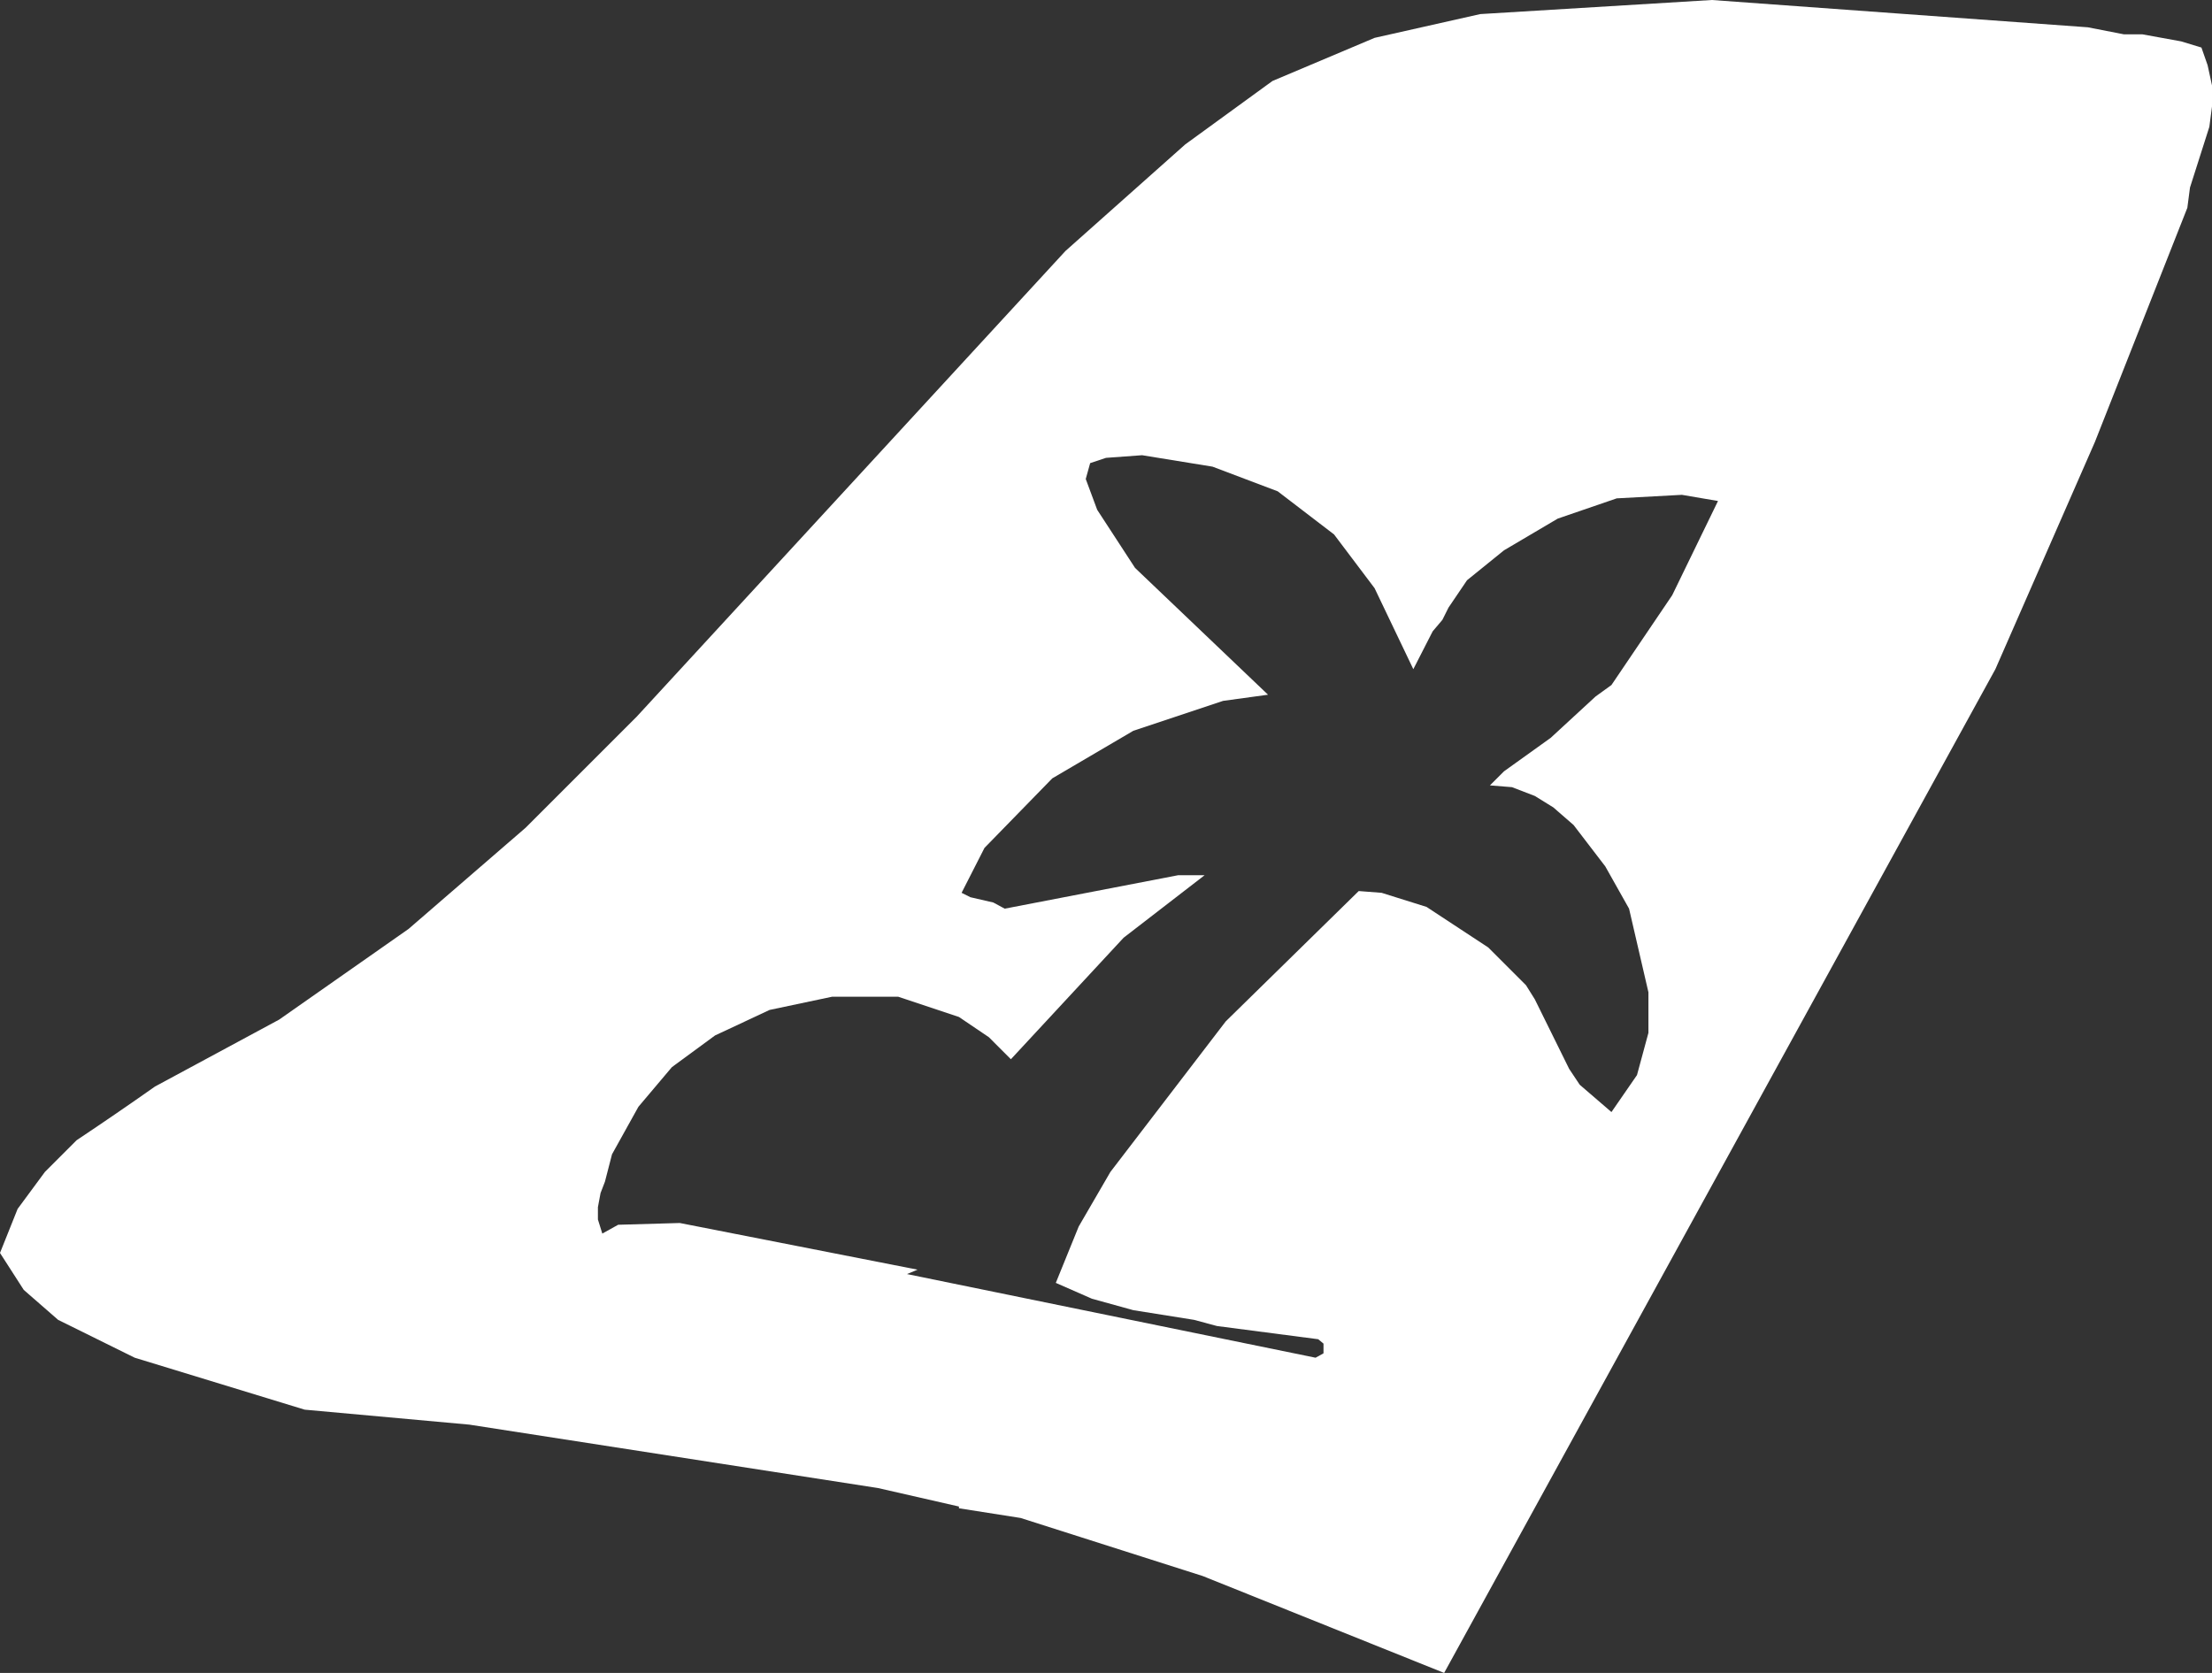 <?xml version="1.0" encoding="UTF-8" standalone="no"?>
<svg xmlns:xlink="http://www.w3.org/1999/xlink" height="95.0px" width="125.6px" xmlns="http://www.w3.org/2000/svg">
  <rect width="100%" height="100%" fill="#333333" stroke="none"/>
  <g transform="matrix(1.0, 0.0, 0.0, 1.0, 0.0, 0.0)">
    <path d="M120.6 1.95 L121.65 1.95 123.85 2.35 125.0 2.7 125.35 3.7 125.6 4.85 125.6 6.05 125.45 7.2 124.35 10.65 124.2 11.8 118.95 25.1 113.3 38.0 82.0 95.0 68.3 89.5 57.95 86.2 54.45 85.65 54.45 85.55 49.85 84.5 26.65 80.9 17.3 80.05 7.65 77.1 3.3 74.95 1.35 73.25 0.0 71.15 1.0 68.65 2.55 66.55 4.35 64.75 Q6.6 63.25 8.8 61.7 L15.85 57.9 23.2 52.75 29.85 47.0 36.15 40.7 60.5 14.25 67.3 8.2 72.25 4.6 78.05 2.15 84.05 0.8 97.2 0.0 118.55 1.55 120.6 1.95 M97.55 28.45 L95.5 28.1 91.8 28.3 88.45 29.45 85.4 31.25 83.3 32.95 82.25 34.5 81.9 35.2 81.35 35.85 80.25 38.0 78.05 33.4 75.75 30.35 72.55 27.9 68.85 26.5 64.85 25.85 62.8 26.0 61.9 26.3 61.65 27.2 62.3 28.95 64.45 32.25 72.0 39.45 69.45 39.8 64.35 41.5 59.75 44.2 55.9 48.15 54.6 50.7 55.1 50.95 56.4 51.25 57.05 51.6 66.9 49.7 68.4 49.7 63.8 53.25 57.4 60.15 56.15 58.9 54.45 57.75 51.0 56.6 47.25 56.6 43.7 57.35 40.6 58.8 38.15 60.6 36.25 62.85 34.75 65.55 34.35 67.1 34.1 67.75 33.95 68.55 33.95 69.25 34.2 70.05 35.1 69.55 38.6 69.45 52.1 72.1 51.5 72.35 74.7 77.1 75.15 76.85 75.15 76.3 74.85 76.05 69.1 75.3 67.8 74.95 64.35 74.4 62.0 73.75 59.95 72.85 61.25 69.65 63.05 66.55 69.6 58.0 77.15 50.6 78.45 50.7 81.0 51.5 84.5 53.8 86.65 55.95 87.15 56.75 89.1 60.7 89.7 61.6 91.5 63.15 92.95 61.05 93.6 58.65 93.6 56.35 92.5 51.6 91.15 49.2 89.35 46.85 88.2 45.85 87.15 45.2 85.85 44.7 84.6 44.6 85.4 43.8 88.05 41.9 90.6 39.55 91.5 38.9 94.95 33.8 97.55 28.45" fill="#ffffff" fill-rule="evenodd" stroke="none"/>
  </g>
</svg>
